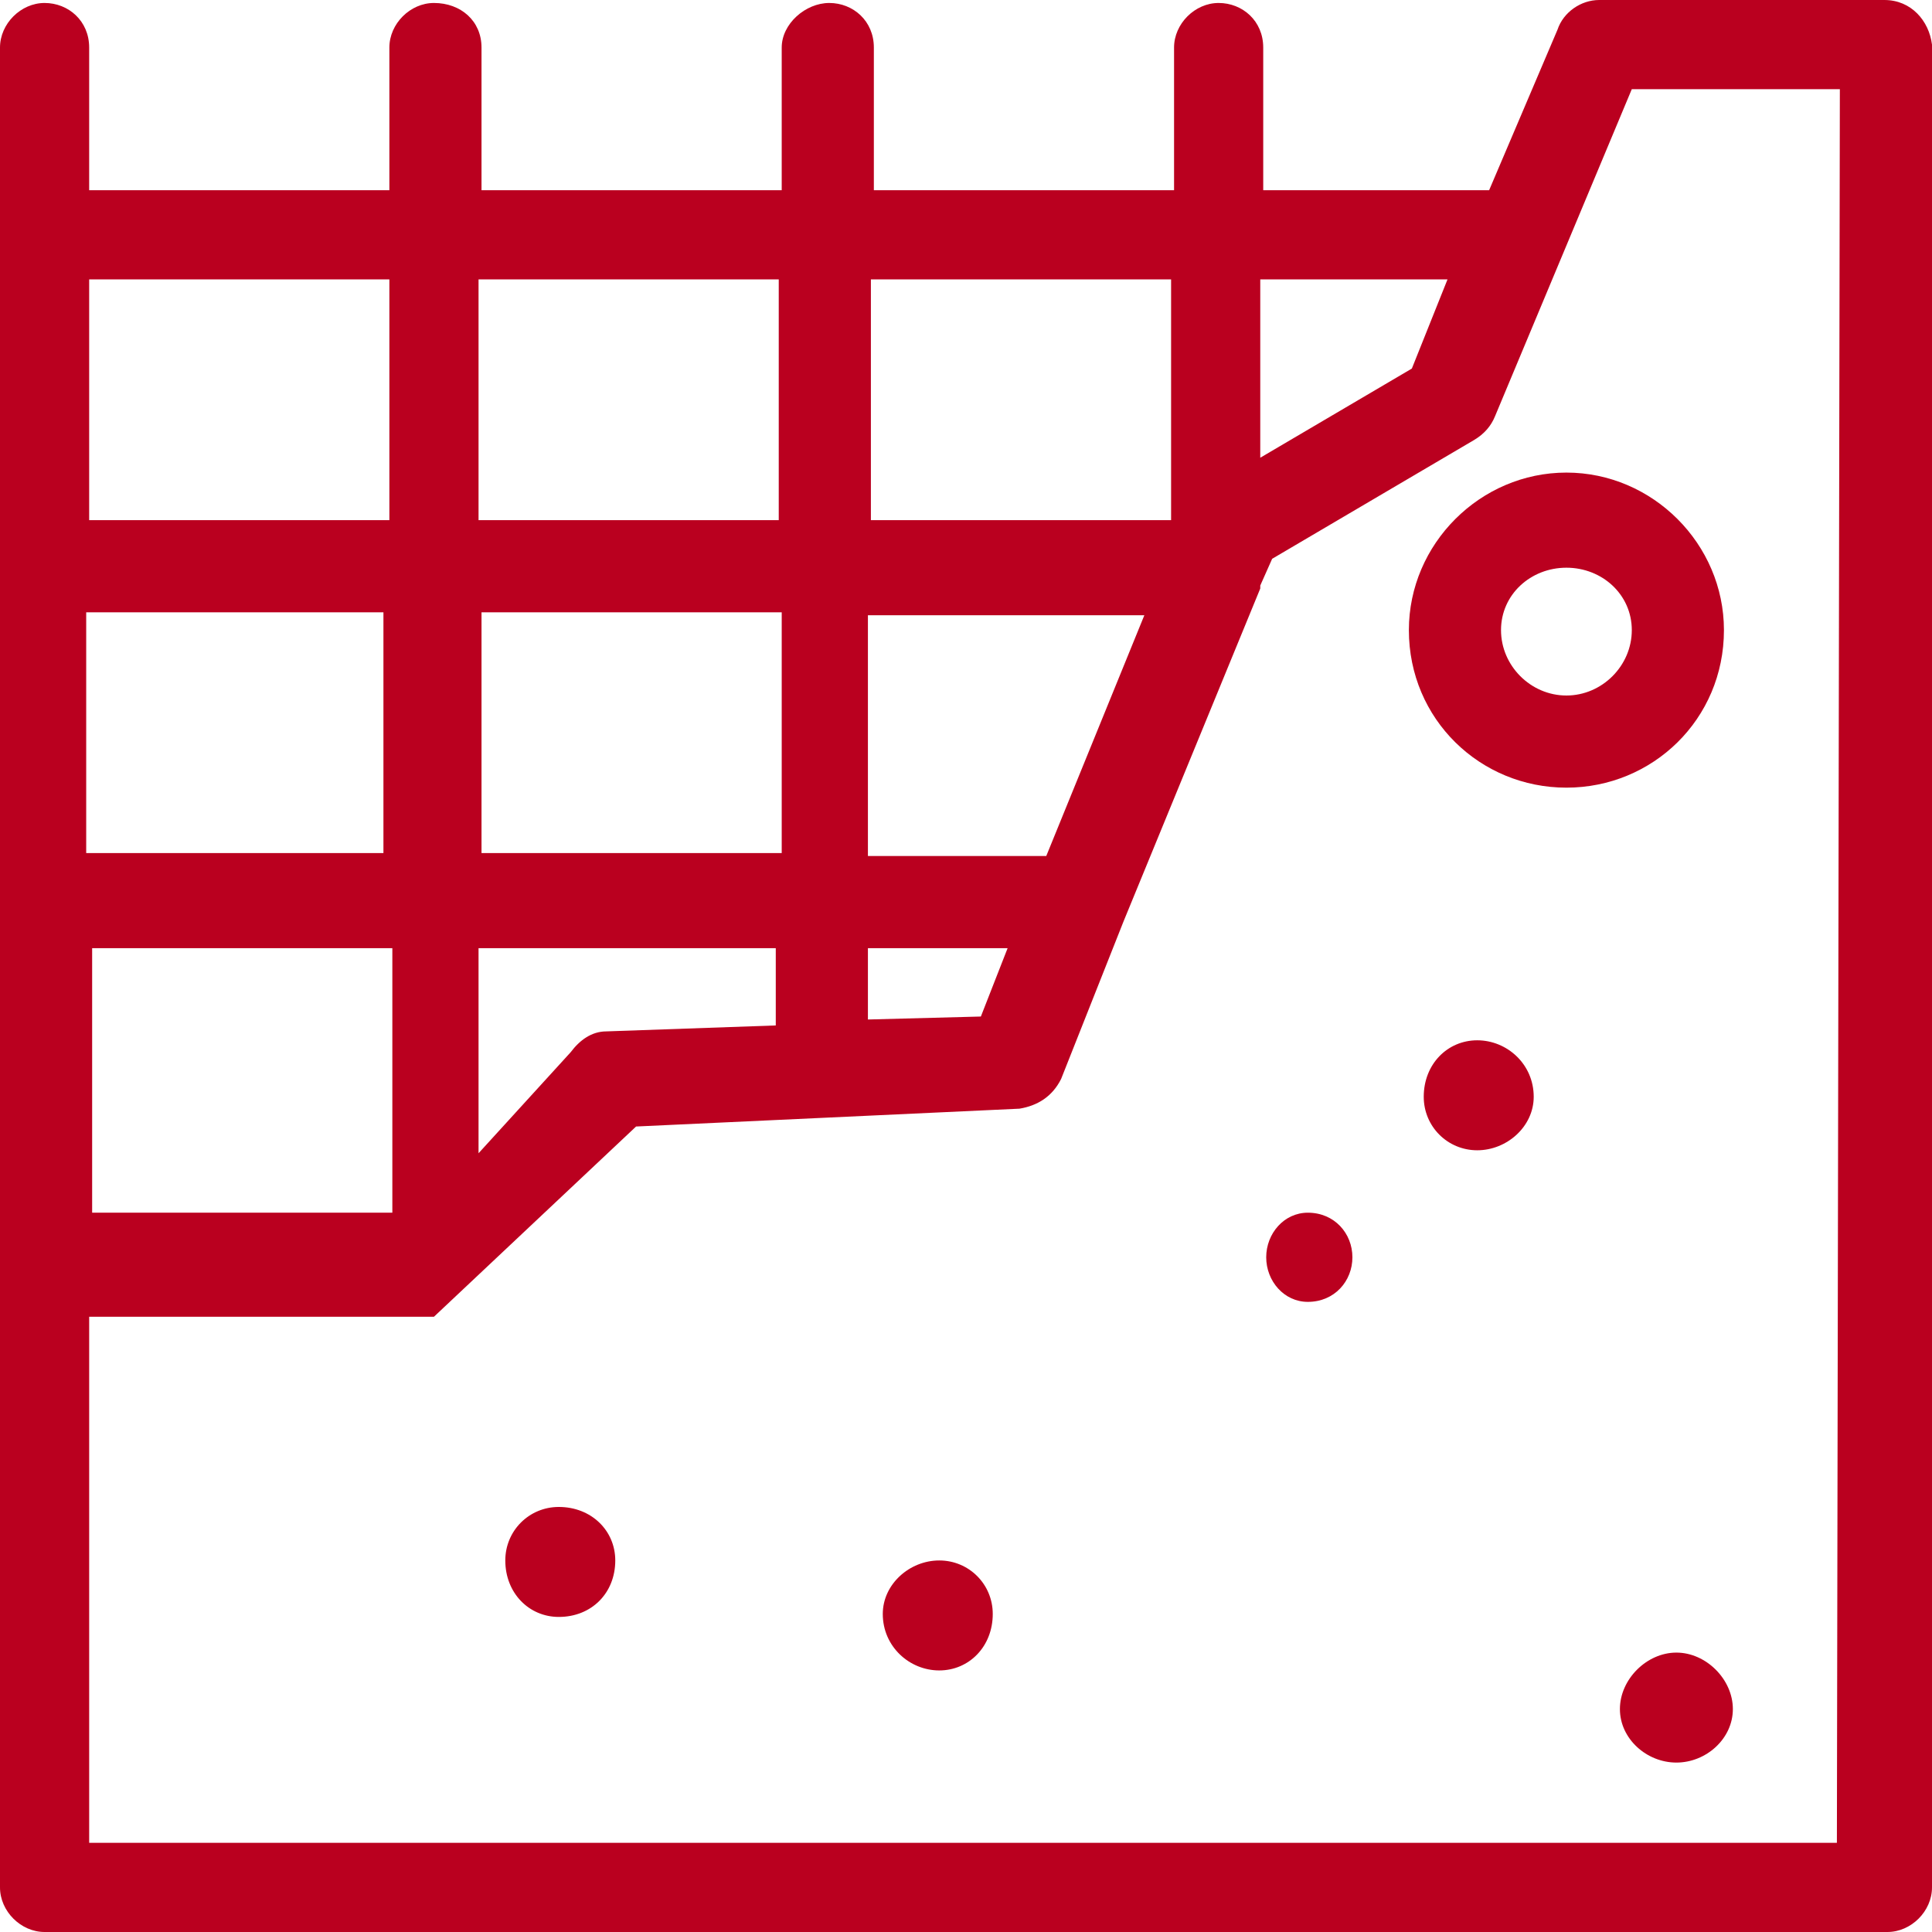 <?xml version="1.0" encoding="UTF-8"?>
<svg xmlns="http://www.w3.org/2000/svg" version="1.2" viewBox="0 0 65 65" width="65" height="65">
  <title>Concrete-Disposal-svg</title>
  <style>
		.s0 { fill: #ba001f } 
	</style>
  <path fill-rule="evenodd" class="s0" d="m65 1.5v62c0 0.8-0.7 1.5-1.5 1.5h-62c-0.8 0-1.5-0.7-1.5-1.5v-61.9c0-0.8 0.7-1.5 1.5-1.5 0.8 0 1.5 0.6 1.5 1.5v4.8h10.1v-4.8c0-0.8 0.7-1.5 1.5-1.5 0.9 0 1.6 0.6 1.6 1.5v4.8h10.1v-4.8c0-0.8 0.8-1.5 1.6-1.5 0.8 0 1.5 0.6 1.5 1.5v4.8h10.1v-4.8c0-0.8 0.7-1.5 1.5-1.5 0.8 0 1.5 0.6 1.5 1.5v4.8h7.6l2.3-5.4c0.2-0.6 0.8-1 1.4-1h9.6c0.9 0 1.5 0.7 1.6 1.5zm-3.1 1.5h-7l-2.3 5.5-2.3 5.5q-0.2 0.5-0.7 0.8l-6.8 4-0.4 0.9q0 0.1 0 0.1l-4.6 11.2-2.1 5.3c-0.3 0.6-0.8 0.9-1.4 1l-12.9 0.6-6.8 6.4h-2-9.6v17.7h58.8zm-58.8 28.9v8.9h10.1v-8.9zm13.1-11.3v8.1h10.1v-8.1zm13.1-11.2v8.1h10.1v-8.1zm-13.2 0v8.1h10.1v-8.1zm-13.1 0v8.1h10.1v-8.1zm16.2 26c0.3-0.4 0.7-0.7 1.2-0.7l5.7-0.2v-2.6h-10v6.9zm10-3.5v2.4l3.8-0.1 0.9-2.3zm9.3-11.2h-9.3v8.1h6zm3.9-11.3v6l5.1-3 1.2-3zm-39.5 11.2v8.1h10v-8.1zm49.8 5.9c-2.9 0-5.3-2.3-5.3-5.3 0-2.9 2.4-5.3 5.3-5.3 2.9 0 5.3 2.4 5.3 5.3 0 3-2.4 5.3-5.3 5.3zm2.2-5.3c0-1.2-1-2.1-2.2-2.1-1.2 0-2.2 0.9-2.2 2.1 0 1.2 1 2.2 2.2 2.2 1.2 0 2.2-1 2.2-2.2zm-5.2 17.5c-1 0-1.8-0.8-1.8-1.8 0-1.1 0.8-1.9 1.8-1.9 1 0 1.9 0.8 1.9 1.9 0 1-0.9 1.8-1.9 1.8zm-30.9 15.7c-1 0-1.8-0.8-1.8-1.9 0-1 0.8-1.8 1.8-1.8 1.1 0 1.9 0.8 1.9 1.8 0 1.1-0.8 1.9-1.9 1.9zm12.8 1.8c-1 0-1.9-0.8-1.9-1.9 0-1 0.9-1.8 1.9-1.8 1 0 1.8 0.8 1.8 1.8 0 1.1-0.8 1.9-1.8 1.9zm24.8 3.1c-1 0-1.9-0.8-1.9-1.8 0-1 0.9-1.9 1.9-1.9 1 0 1.9 0.9 1.9 1.9 0 1-0.9 1.8-1.9 1.8zm-12.4-15.5c-0.8 0-1.4-0.7-1.4-1.5 0-0.8 0.6-1.5 1.4-1.5 0.9 0 1.5 0.7 1.5 1.5 0 0.8-0.6 1.5-1.5 1.5z"></path>
</svg>

